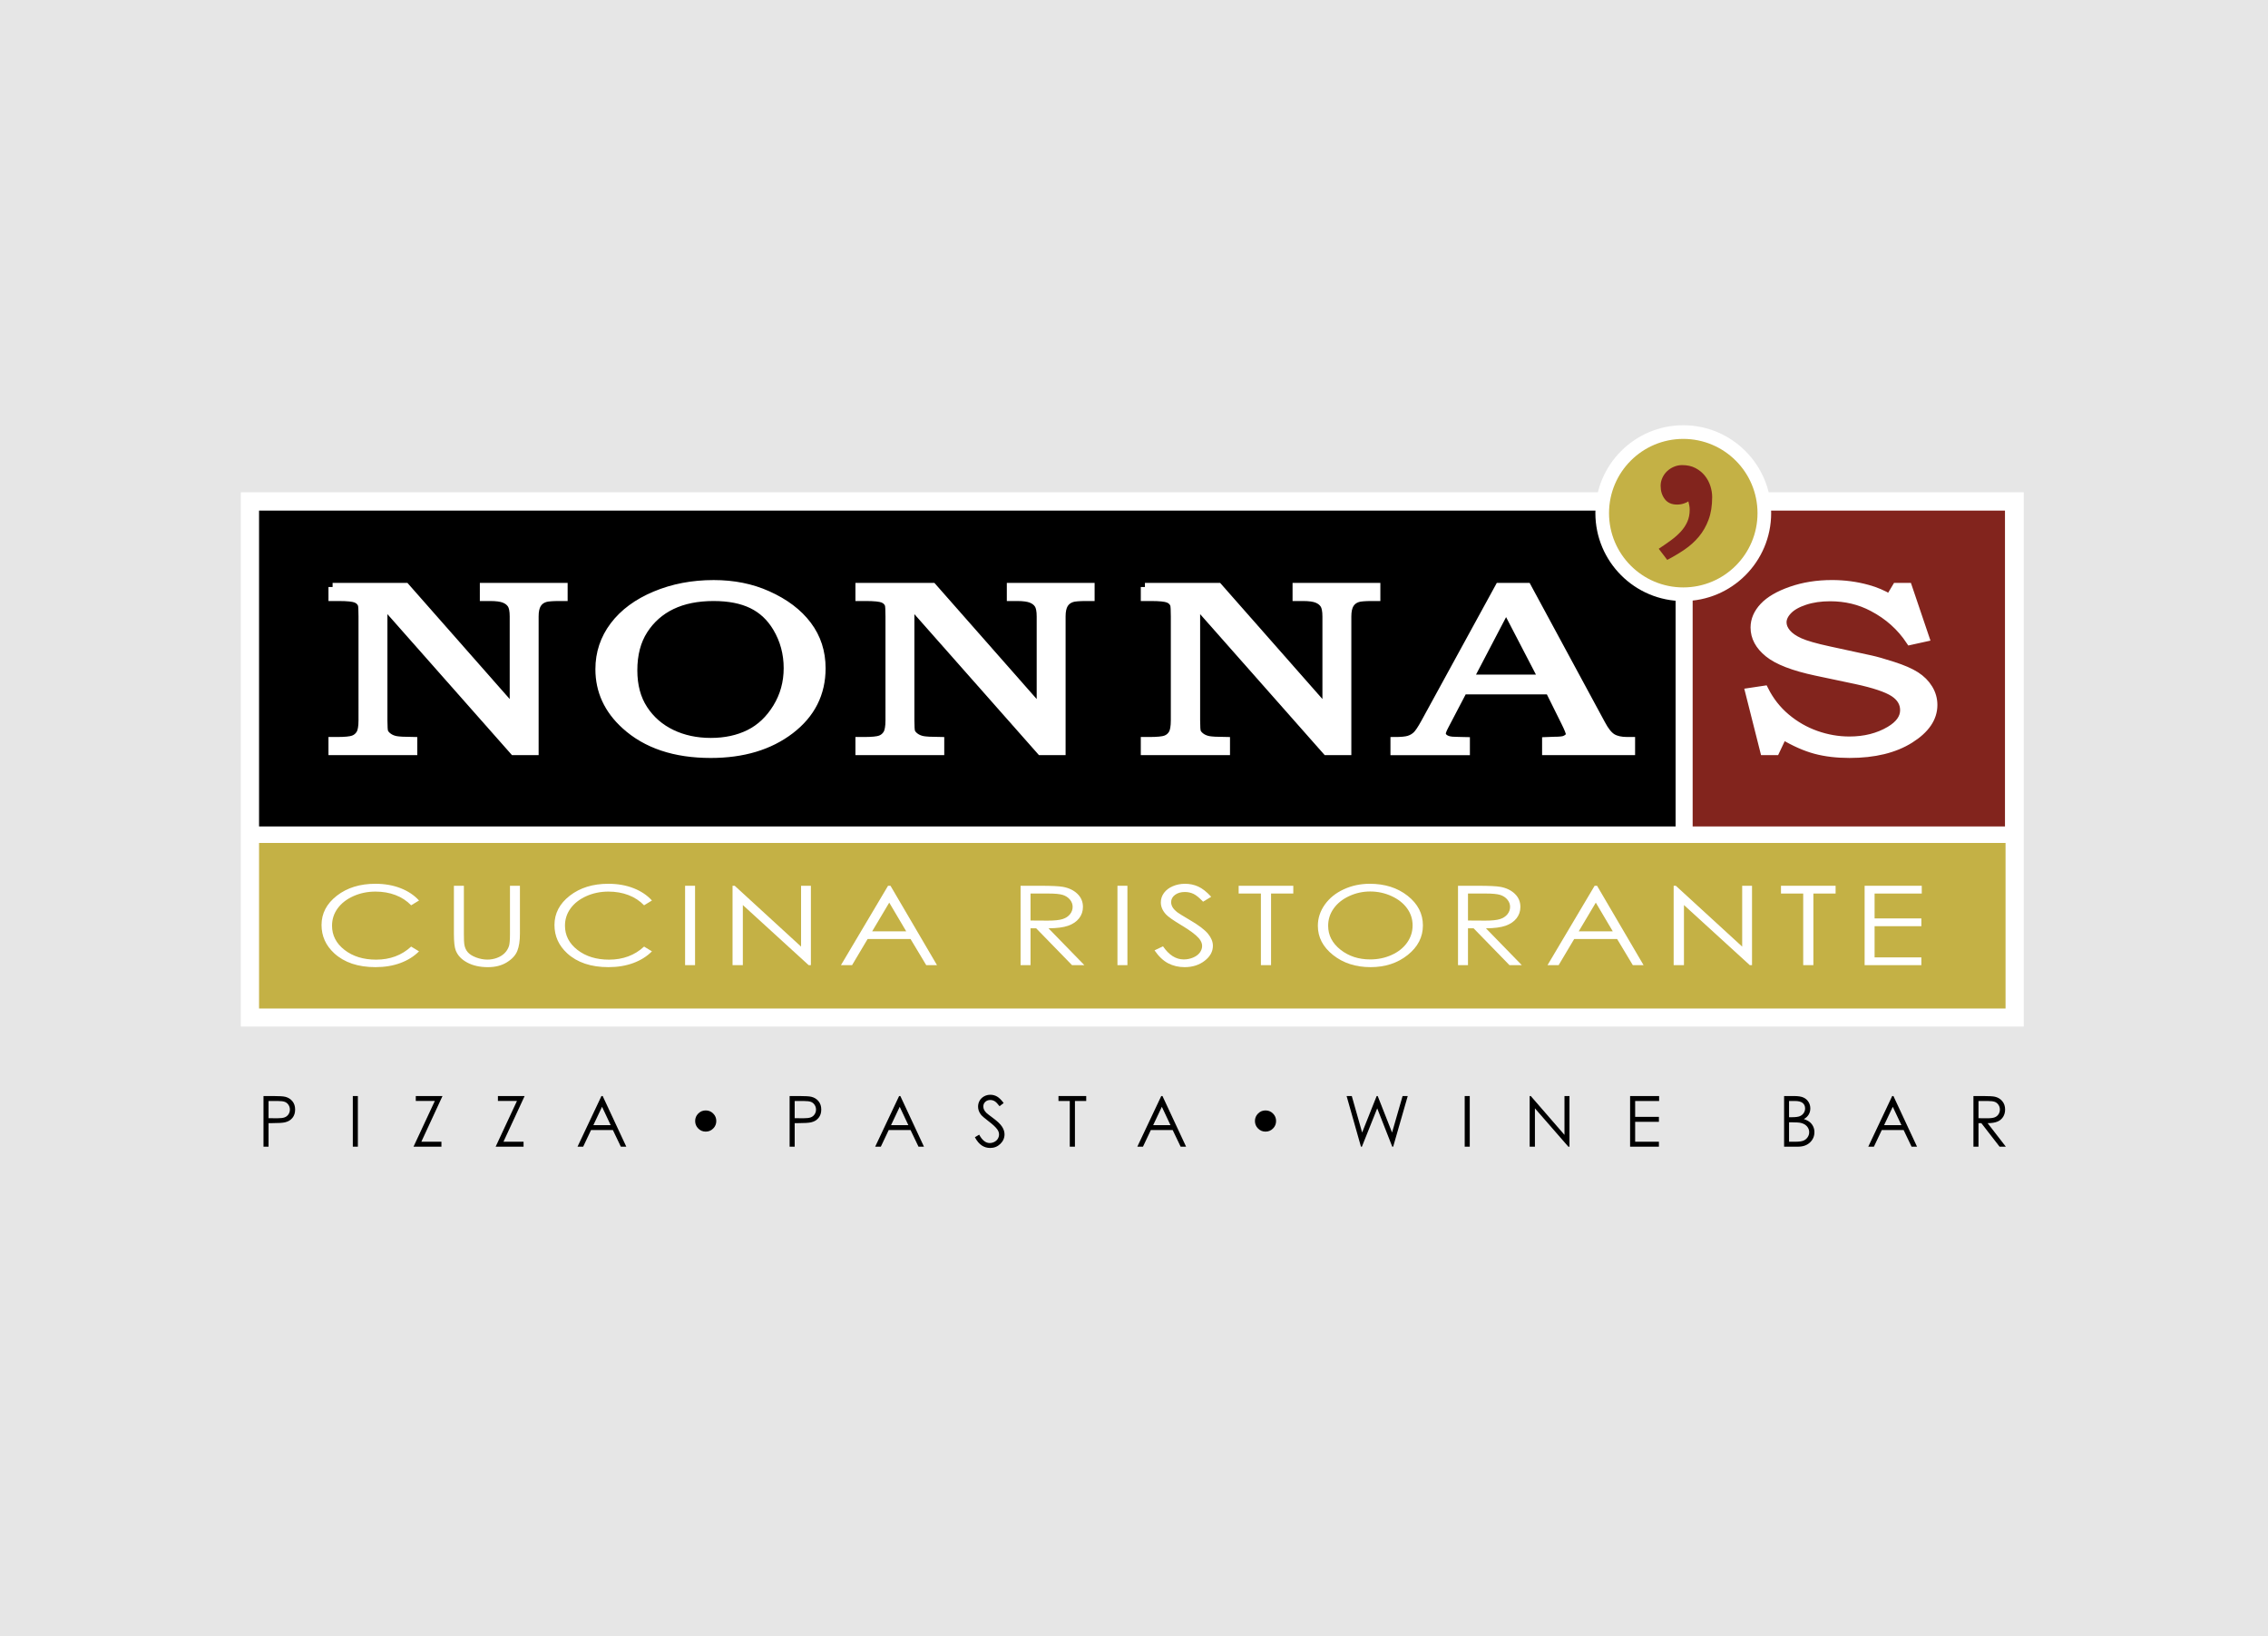 <?xml version="1.0" encoding="utf-8"?>
<!-- Generator: Adobe Illustrator 15.1.0, SVG Export Plug-In . SVG Version: 6.00 Build 0)  -->
<!DOCTYPE svg PUBLIC "-//W3C//DTD SVG 1.1//EN" "http://www.w3.org/Graphics/SVG/1.1/DTD/svg11.dtd">
<svg version="1.1" id="Layer_1" xmlns="http://www.w3.org/2000/svg" xmlns:xlink="http://www.w3.org/1999/xlink" x="0px" y="0px"
	 width="549px" height="396px" viewBox="-140.528 -140.683 549 396" enable-background="new -140.528 -140.683 549 396"
	 xml:space="preserve">
<rect x="-140.528" y="-140.683" fill="#E6E6E6" width="549" height="396"/>
<g>
	<rect x="-82.233" y="-21.543" fill="#FFFFFF" width="431.584" height="129.296"/>
	<rect x="-77.82" y="-17.11" width="342.892" height="76.44"/>
	<rect x="-77.82" y="63.324" fill="#C4B145" width="422.762" height="40.071"/>
	<rect x="269.202" y="-17.11" fill="#82241D" width="75.602" height="76.44"/>
	<g>
		<path fill="#C4B145" d="M266.931,3.133c-10.82,0-19.623-8.803-19.623-19.624c0-10.821,8.803-19.623,19.623-19.623
			s19.623,8.802,19.623,19.623C286.554-5.67,277.749,3.133,266.931,3.133z"/>
		<path fill="#FFFFFF" d="M266.931-34.461c9.925,0,17.971,8.045,17.971,17.971c0,9.925-8.046,17.971-17.971,17.971
			S248.96-6.565,248.96-16.49C248.96-26.416,257.006-34.461,266.931-34.461 M266.931-37.766c-11.732,0-21.276,9.544-21.276,21.275
			c0,11.73,9.544,21.276,21.276,21.276c11.733,0,21.275-9.545,21.275-21.276C288.206-28.221,278.662-37.766,266.931-37.766
			L266.931-37.766z"/>
	</g>
	<path fill="#FFFFFF" stroke="#FFFFFF" stroke-width="2" stroke-miterlimit="10" d="M-60.017,1.386h17.661l26.21,29.758V8.497
		c0-1.354-0.193-2.328-0.578-2.92c-0.386-0.592-0.963-1.04-1.736-1.345c-0.771-0.306-1.914-0.458-3.428-0.458h-1.488V1.385h19.252
		v2.389h-1.026c-1.698,0-2.848,0.096-3.449,0.286c-0.85,0.268-1.486,0.753-1.911,1.459c-0.424,0.706-0.636,1.699-0.636,2.976v32.574
		h-5L-47.747,5.311v28.337c0,1.575,0.069,2.531,0.207,2.873c0.192,0.437,0.544,0.835,1.052,1.195
		c0.511,0.36,1.108,0.606,1.797,0.739c0.688,0.133,2.08,0.208,4.173,0.228v2.39h-19.499v-2.39h1.033
		c1.983,0,3.324-0.132,4.028-0.398c0.702-0.266,1.246-0.72,1.632-1.366c0.386-0.645,0.578-1.735,0.578-3.27V8.497
		c0-1.583-0.055-2.548-0.165-2.89c-0.249-0.649-0.725-1.117-1.425-1.402c-0.702-0.287-2.099-0.43-4.194-0.43h-1.486V1.386z"/>
	<path fill="#FFFFFF" stroke="#FFFFFF" stroke-width="2" stroke-miterlimit="10" d="M32.232,0.702c4.807,0,9.148,0.872,13.026,2.618
		c4.203,1.876,7.432,4.314,9.681,7.312c2.254,2.996,3.381,6.468,3.381,10.413c0,6.107-2.516,11.085-7.549,14.937
		c-5.035,3.85-11.454,5.775-19.255,5.775c-8.709,0-15.608-2.313-20.69-6.942c-4.155-3.774-6.23-8.289-6.23-13.542
		c0-3.906,1.17-7.411,3.511-10.511c2.342-3.1,5.663-5.552,9.968-7.354C22.375,1.603,27.097,0.702,32.232,0.702z M32.213,3.774
		c-3.931,0-7.309,0.679-10.133,2.034c-2.822,1.357-5.083,3.354-6.784,5.989c-1.701,2.638-2.55,5.889-2.55,9.758
		c0,3.698,0.837,6.833,2.513,9.402c1.677,2.569,3.925,4.538,6.749,5.902c2.823,1.365,5.999,2.048,9.526,2.048
		c3.503,0,6.604-0.668,9.3-2.005c2.697-1.336,4.927-3.442,6.692-6.315c1.762-2.874,2.646-6.063,2.646-9.573
		c0-3.566-0.884-6.829-2.646-9.786c-1.512-2.542-3.515-4.419-6.013-5.633C39.016,4.381,35.918,3.774,32.213,3.774z"/>
	<path fill="#FFFFFF" stroke="#FFFFFF" stroke-width="2" stroke-miterlimit="10" d="M67.543,1.386h17.663l26.21,29.758V8.497
		c0-1.354-0.193-2.328-0.579-2.92c-0.384-0.592-0.963-1.04-1.735-1.345s-1.916-0.458-3.429-0.458h-1.486V1.385h19.25v2.389h-1.028
		c-1.696,0-2.847,0.096-3.449,0.286c-0.849,0.268-1.484,0.753-1.911,1.459c-0.424,0.706-0.636,1.699-0.636,2.976v32.574h-4.998
		L79.812,5.308v28.34c0,1.575,0.069,2.531,0.207,2.873c0.19,0.437,0.542,0.835,1.052,1.195c0.51,0.36,1.108,0.606,1.797,0.739
		c0.688,0.133,2.079,0.208,4.173,0.228v2.39h-19.5v-2.39h1.033c1.983,0,3.326-0.132,4.029-0.398c0.702-0.266,1.246-0.72,1.632-1.366
		c0.384-0.645,0.578-1.735,0.578-3.27V8.497c0-1.583-0.057-2.548-0.165-2.89C74.4,4.957,73.924,4.49,73.223,4.204
		c-0.702-0.287-2.101-0.43-4.194-0.43h-1.488V1.386H67.543z"/>
	<path fill="#FFFFFF" stroke="#FFFFFF" stroke-width="2" stroke-miterlimit="10" d="M136.616,1.386h17.756l26.211,29.758V8.497
		c0-1.354-0.193-2.328-0.578-2.92c-0.387-0.592-0.965-1.04-1.732-1.345c-0.773-0.306-1.918-0.458-3.432-0.458h-1.487V1.385h19.252
		v2.389h-1.026c-1.697,0-2.849,0.096-3.45,0.286c-0.851,0.268-1.484,0.753-1.91,1.459c-0.423,0.706-0.637,1.699-0.637,2.976v32.574
		h-4.999L148.98,5.308v28.34c0,1.575,0.07,2.531,0.206,2.873c0.194,0.437,0.546,0.835,1.056,1.195
		c0.512,0.36,1.108,0.606,1.799,0.739c0.688,0.133,2.079,0.208,4.169,0.228v2.39h-19.593v-2.39h1.031
		c1.981,0,3.326-0.132,4.028-0.398c0.701-0.266,1.245-0.72,1.631-1.366c0.384-0.645,0.579-1.735,0.579-3.27V8.497
		c0-1.583-0.056-2.548-0.166-2.89c-0.247-0.649-0.725-1.117-1.425-1.402c-0.702-0.287-2.1-0.43-4.192-0.43h-1.484V1.386H136.616z"/>
	<path fill="#FFFFFF" stroke="#FFFFFF" stroke-width="2" stroke-miterlimit="10" d="M222.386,1.386h6.759l17.937,33.178
		c0.881,1.666,1.769,2.769,2.663,3.309c0.894,0.54,2.1,0.809,3.614,0.809h0.91v2.39h-20.511v-2.39
		c0.662-0.038,1.311-0.056,1.944-0.056c1.324,0,2.188-0.095,2.601-0.284c0.8-0.36,1.202-0.815,1.202-1.365
		c0-0.398-0.388-1.374-1.159-2.929l-3.814-7.681h-20.878l-4.495,8.591c-0.469,0.893-0.704,1.509-0.704,1.85
		c0,0.38,0.146,0.711,0.436,0.996c0.287,0.285,0.682,0.498,1.179,0.642c0.495,0.142,1.294,0.213,2.395,0.213
		c0.742,0,1.349,0.011,1.818,0.028v2.39h-17.229v-2.39c1.599,0,2.75-0.109,3.45-0.327c0.705-0.219,1.318-0.569,1.84-1.053
		c0.522-0.482,1.21-1.502,2.065-3.057L222.386,1.386z M215.113,23.576h17.797l-8.866-17.07L215.113,23.576z"/>
	<path fill="#FFFFFF" stroke="#FFFFFF" stroke-width="2" stroke-miterlimit="10" d="M318.518,1.386h2.798l4.145,12.233l-3.608,0.796
		c-2.275-3.432-5.297-6.136-9.069-8.108c-3.102-1.651-6.539-2.476-10.309-2.476c-2.275,0-4.313,0.297-6.123,0.896
		c-1.811,0.596-3.166,1.369-4.069,2.313c-0.907,0.946-1.354,1.912-1.354,2.896c0,0.891,0.349,1.752,1.046,2.584
		c0.7,0.833,1.761,1.567,3.186,2.201c1.425,0.635,3.754,1.302,6.991,2.001l10.124,2.198c1.239,0.266,3.047,0.778,5.408,1.537
		c2.367,0.758,4.209,1.561,5.53,2.406c1.316,0.844,2.353,1.878,3.102,3.103c0.752,1.224,1.127,2.548,1.127,3.971
		c0,3.152-1.882,5.908-5.646,8.271c-3.767,2.363-8.634,3.544-14.611,3.544c-3.079,0-5.835-0.327-8.266-0.981
		c-2.432-0.654-5.059-1.816-7.876-3.485l-1.788,3.784h-2.72l-3.602-14.253l3.608-0.541c1.32,2.635,3.072,4.875,5.258,6.714
		c2.187,1.839,4.603,3.229,7.257,4.167c2.653,0.938,5.35,1.408,8.09,1.408c3.725,0,6.985-0.825,9.779-2.476
		c2.327-1.384,3.492-3.016,3.492-4.893c0-1.725-0.843-3.138-2.524-4.239c-1.702-1.101-4.76-2.124-9.156-3.072l-9.702-2.049
		c-5.43-1.157-9.26-2.636-11.481-4.438c-2.229-1.801-3.339-3.869-3.339-6.202c0-1.821,0.725-3.505,2.172-5.05
		c1.449-1.545,3.673-2.839,6.675-3.884c3-1.044,6.287-1.564,9.854-1.564c3,0,5.874,0.38,8.614,1.139
		c1.943,0.53,3.728,1.289,5.357,2.275L318.518,1.386z"/>
	<g>
		<path fill="#FFFFFF" d="M-39.099,77.253l-1.904,1.161c-1.05-1.087-2.311-1.914-3.783-2.474c-1.47-0.562-3.087-0.843-4.848-0.843
			c-1.925,0-3.708,0.368-5.35,1.103c-1.641,0.736-2.911,1.726-3.816,2.966c-0.902,1.24-1.353,2.636-1.353,4.187
			c0,2.34,1.009,4.296,3.027,5.862c2.019,1.567,4.564,2.352,7.64,2.352c3.379,0,6.208-1.056,8.484-3.161l1.904,1.15
			c-1.205,1.217-2.706,2.159-4.505,2.827c-1.799,0.665-3.81,0.998-6.029,0.998c-4.223,0-7.554-1.119-9.994-3.357
			c-2.045-1.888-3.068-4.168-3.068-6.842c0-2.812,1.239-5.177,3.716-7.098c2.479-1.92,5.582-2.879,9.312-2.879
			c2.254,0,4.288,0.355,6.105,1.065C-41.747,74.978-40.258,75.975-39.099,77.253z"/>
		<path fill="#FFFFFF" d="M-30.65,73.688h2.411v11.599c0,1.375,0.034,2.233,0.1,2.573c0.119,0.756,0.4,1.39,0.835,1.896
			c0.438,0.512,1.11,0.936,2.019,1.281c0.907,0.344,1.822,0.519,2.74,0.519c0.799,0,1.565-0.136,2.296-0.407
			c0.732-0.268,1.346-0.644,1.838-1.125c0.492-0.478,0.852-1.057,1.083-1.736c0.163-0.487,0.245-1.487,0.245-3.001V73.688h2.411
			v11.599c0,1.714-0.21,3.102-0.631,4.158c-0.421,1.061-1.262,1.979-2.526,2.763c-1.265,0.786-2.793,1.177-4.586,1.177
			c-1.948,0-3.617-0.371-5.006-1.112c-1.39-0.737-2.317-1.719-2.789-2.936c-0.297-0.748-0.444-2.1-0.444-4.049v-11.6H-30.65z"/>
		<path fill="#FFFFFF" d="M17.282,77.253l-1.902,1.161c-1.051-1.087-2.311-1.914-3.783-2.474c-1.472-0.562-3.087-0.843-4.849-0.843
			c-1.925,0-3.707,0.368-5.348,1.103c-1.641,0.736-2.913,1.726-3.816,2.966c-0.902,1.24-1.353,2.636-1.353,4.187
			c0,2.34,1.009,4.296,3.027,5.862c2.019,1.567,4.564,2.352,7.64,2.352c3.379,0,6.208-1.056,8.483-3.161l1.903,1.15
			c-1.204,1.217-2.705,2.159-4.504,2.827c-1.8,0.665-3.811,0.998-6.031,0.998c-4.222,0-7.552-1.119-9.993-3.357
			c-2.044-1.888-3.067-4.168-3.067-6.842c0-2.812,1.239-5.177,3.716-7.098c2.479-1.92,5.582-2.879,9.312-2.879
			c2.254,0,4.288,0.355,6.104,1.065C14.635,74.978,16.123,75.975,17.282,77.253z"/>
		<path fill="#FFFFFF" d="M25.307,73.688h2.413v19.21h-2.413V73.688z"/>
		<path fill="#FFFFFF" d="M36.794,92.897v-19.21h0.523l16.065,14.726V73.688h2.378v19.21h-0.542L39.286,78.352v14.546H36.794z"/>
		<path fill="#FFFFFF" d="M75.027,73.688l11.258,19.21h-2.606l-3.795-6.32H69.486l-3.76,6.32h-2.693l11.403-19.21H75.027z
			 M74.724,77.769l-4.136,6.952h8.251L74.724,77.769z"/>
		<path fill="#FFFFFF" d="M106.517,73.688h4.807c2.681,0,4.498,0.089,5.448,0.262c1.433,0.262,2.598,0.821,3.495,1.68
			c0.896,0.86,1.346,1.916,1.346,3.173c0,1.047-0.31,1.964-0.928,2.756c-0.618,0.794-1.502,1.396-2.65,1.802
			c-1.149,0.403-2.735,0.609-4.759,0.621l8.681,8.917h-2.986l-8.68-8.917h-1.364v8.917h-2.411V73.688z M108.927,75.567v6.529
			l4.16,0.026c1.611,0,2.802-0.121,3.575-0.365c0.771-0.243,1.375-0.634,1.807-1.168c0.433-0.536,0.649-1.136,0.649-1.798
			c0-0.644-0.219-1.229-0.657-1.756s-1.014-0.902-1.725-1.13c-0.712-0.228-1.896-0.339-3.55-0.339H108.927z"/>
		<path fill="#FFFFFF" d="M129.966,73.688h2.413v19.21h-2.413V73.688z"/>
		<path fill="#FFFFFF" d="M138.942,89.32l2.05-0.981c1.445,2.117,3.113,3.175,5.006,3.175c0.81,0,1.568-0.15,2.281-0.45
			c0.711-0.301,1.253-0.704,1.624-1.206c0.371-0.507,0.559-1.041,0.559-1.607c0-0.644-0.274-1.274-0.82-1.895
			c-0.755-0.852-2.133-1.878-4.136-3.08c-2.014-1.209-3.267-2.087-3.759-2.624c-0.852-0.907-1.278-1.887-1.278-2.938
			c0-0.836,0.251-1.598,0.754-2.288c0.504-0.688,1.212-1.229,2.125-1.623c0.915-0.397,1.906-0.595,2.979-0.595
			c1.136,0,2.203,0.223,3.19,0.672c0.991,0.448,2.04,1.274,3.144,2.476l-1.969,1.188c-0.907-0.959-1.682-1.588-2.32-1.893
			c-0.643-0.306-1.34-0.455-2.095-0.455c-0.972,0-1.769,0.233-2.387,0.705c-0.618,0.47-0.928,1.049-0.928,1.736
			c0,0.42,0.107,0.823,0.327,1.215c0.221,0.391,0.618,0.816,1.199,1.278c0.317,0.243,1.357,0.883,3.117,1.919
			c2.09,1.229,3.521,2.32,4.301,3.279c0.778,0.957,1.165,1.918,1.165,2.885c0,1.395-0.664,2.604-1.994,3.631
			c-1.328,1.026-2.943,1.54-4.85,1.54c-1.465,0-2.793-0.31-3.985-0.932C141.048,91.825,139.948,90.782,138.942,89.32z"/>
		<path fill="#FFFFFF" d="M159.306,75.567v-1.881h13.227v1.881h-5.384v17.329h-2.459V75.567H159.306z"/>
		<path fill="#FFFFFF" d="M191.035,73.205c3.653,0,6.714,0.972,9.176,2.911c2.463,1.943,3.695,4.331,3.695,7.172
			c0,2.812-1.229,5.198-3.686,7.155c-2.454,1.959-5.454,2.938-8.987,2.938c-3.579,0-6.6-0.976-9.065-2.925
			c-2.463-1.952-3.69-4.311-3.69-7.078c0-1.846,0.562-3.557,1.681-5.132c1.124-1.578,2.653-2.811,4.59-3.701
			C186.685,73.652,188.78,73.205,191.035,73.205z M191.141,75.07c-1.787,0-3.478,0.373-5.079,1.114
			c-1.599,0.738-2.852,1.737-3.748,2.993c-0.897,1.254-1.345,2.651-1.345,4.195c0,2.282,0.994,4.211,2.982,5.784
			c1.988,1.571,4.386,2.357,7.19,2.357c1.874,0,3.607-0.361,5.2-1.084c1.593-0.722,2.84-1.711,3.73-2.966
			c0.895-1.256,1.341-2.65,1.341-4.184c0-1.523-0.446-2.901-1.341-4.134c-0.891-1.233-2.149-2.221-3.77-2.963
			C194.68,75.441,192.959,75.07,191.141,75.07z"/>
		<path fill="#FFFFFF" d="M212.404,73.688h4.809c2.679,0,4.496,0.089,5.448,0.262c1.433,0.262,2.599,0.821,3.495,1.68
			c0.897,0.86,1.346,1.916,1.346,3.173c0,1.047-0.311,1.964-0.928,2.756c-0.619,0.794-1.504,1.396-2.651,1.802
			c-1.146,0.403-2.733,0.609-4.759,0.621l8.684,8.917h-2.987l-8.682-8.917h-1.362v8.917h-2.414v-19.21H212.404z M214.818,75.567
			v6.529l4.158,0.026c1.611,0,2.8-0.121,3.576-0.365c0.771-0.243,1.375-0.634,1.808-1.168c0.433-0.536,0.648-1.136,0.648-1.798
			c0-0.644-0.219-1.229-0.656-1.756s-1.014-0.902-1.724-1.13c-0.715-0.228-1.897-0.339-3.551-0.339H214.818z"/>
		<path fill="#FFFFFF" d="M246.062,73.688l11.259,19.21h-2.604l-3.799-6.32h-10.396l-3.761,6.32h-2.691l11.403-19.21H246.062z
			 M245.758,77.769l-4.138,6.952h8.251L245.758,77.769z"/>
		<path fill="#FFFFFF" d="M264.602,92.897v-19.21h0.526l16.063,14.726V73.688h2.382v19.21h-0.542l-15.935-14.546v14.546H264.602z"/>
		<path fill="#FFFFFF" d="M290.582,75.567v-1.881h13.223v1.881h-5.38v17.329h-2.463V75.567H290.582z"/>
		<path fill="#FFFFFF" d="M310.828,73.688h13.833v1.88h-11.419v6.022h11.322v1.882h-11.322v7.548h11.322v1.88h-13.736V73.688z"/>
	</g>
	<g>
		<path d="M-76.747,124.577h2.442c1.4,0,2.343,0.061,2.832,0.183c0.7,0.173,1.273,0.524,1.717,1.063
			c0.446,0.534,0.667,1.207,0.667,2.021c0,0.816-0.216,1.488-0.65,2.021c-0.436,0.532-1.031,0.888-1.791,1.071
			c-0.557,0.133-1.596,0.197-3.118,0.197h-0.873v5.699h-1.225V124.577z M-75.522,125.776v4.157l2.074,0.024
			c0.839,0,1.452-0.074,1.839-0.228c0.389-0.153,0.696-0.398,0.918-0.741c0.223-0.339,0.334-0.721,0.334-1.141
			c0-0.411-0.111-0.786-0.334-1.128c-0.221-0.342-0.517-0.584-0.879-0.727c-0.363-0.145-0.96-0.216-1.788-0.216h-2.164V125.776z"/>
		<path d="M-55.126,124.577h1.225v12.255h-1.225V124.577z"/>
		<path d="M-39.881,125.759v-1.185h6.467l-5.121,11.058h4.86v1.2h-6.757l5.164-11.073H-39.881z"/>
		<path d="M-20.001,125.759v-1.185h6.467l-5.122,11.058h4.862v1.2h-6.756l5.164-11.073H-20.001z"/>
		<path d="M5.36,124.577l5.716,12.255H9.754l-1.929-4.03h-5.28l-1.909,4.03h-1.367l5.791-12.255H5.36z M5.206,127.181l-2.1,4.437
			h4.189L5.206,127.181z"/>
		<path d="M30.303,128.059c0.706,0,1.309,0.25,1.808,0.75c0.5,0.501,0.75,1.103,0.75,1.808c0,0.713-0.25,1.317-0.75,1.817
			c-0.499,0.502-1.102,0.752-1.808,0.752c-0.707,0-1.309-0.25-1.809-0.752c-0.499-0.5-0.75-1.104-0.75-1.817
			c0-0.705,0.25-1.307,0.75-1.808C28.995,128.309,29.597,128.059,30.303,128.059z"/>
		<path d="M50.61,124.577h2.443c1.399,0,2.343,0.061,2.832,0.183c0.699,0.173,1.273,0.524,1.717,1.063
			c0.444,0.534,0.667,1.207,0.667,2.021c0,0.816-0.216,1.488-0.652,2.021c-0.434,0.532-1.031,0.888-1.791,1.071
			c-0.555,0.133-1.595,0.197-3.116,0.197h-0.875v5.699H50.61V124.577z M51.834,125.776v4.157l2.074,0.024
			c0.841,0,1.453-0.074,1.841-0.228c0.389-0.153,0.694-0.398,0.917-0.741C56.89,128.65,57,128.269,57,127.849
			c0-0.411-0.11-0.786-0.334-1.128c-0.221-0.342-0.515-0.584-0.877-0.727c-0.365-0.145-0.96-0.216-1.788-0.216h-2.166V125.776z"/>
		<path d="M77.414,124.577l5.716,12.255h-1.322l-1.928-4.03H74.6l-1.911,4.03h-1.367l5.79-12.255H77.414z M77.261,127.181
			l-2.102,4.437h4.191L77.261,127.181z"/>
		<path d="M95.453,134.549l1.041-0.624c0.731,1.349,1.58,2.026,2.542,2.026c0.411,0,0.795-0.099,1.159-0.287
			c0.361-0.193,0.636-0.448,0.826-0.772c0.188-0.325,0.282-0.664,0.282-1.025c0-0.41-0.139-0.813-0.417-1.207
			c-0.384-0.544-1.084-1.2-2.101-1.966c-1.021-0.772-1.657-1.331-1.907-1.675c-0.433-0.577-0.65-1.204-0.65-1.875
			c0-0.532,0.127-1.019,0.384-1.459c0.255-0.438,0.616-0.784,1.078-1.036c0.465-0.255,0.968-0.379,1.514-0.379
			c0.58,0,1.117,0.144,1.621,0.429c0.501,0.286,1.034,0.813,1.596,1.579l-1,0.758c-0.46-0.609-0.854-1.012-1.178-1.205
			c-0.323-0.197-0.679-0.294-1.062-0.294c-0.494,0-0.899,0.151-1.214,0.45c-0.313,0.299-0.471,0.667-0.471,1.107
			c0,0.268,0.055,0.524,0.168,0.774c0.11,0.25,0.313,0.522,0.608,0.816c0.162,0.156,0.689,0.564,1.583,1.225
			c1.061,0.784,1.79,1.481,2.182,2.092c0.394,0.611,0.592,1.225,0.592,1.841c0,0.89-0.337,1.662-1.013,2.316
			c-0.674,0.655-1.494,0.984-2.462,0.984c-0.744,0-1.419-0.199-2.025-0.596C96.521,136.148,95.963,135.483,95.453,134.549z"/>
		<path d="M115.691,125.776v-1.202h6.715v1.202h-2.732v11.056h-1.25v-11.056H115.691z"/>
		<path d="M140.865,124.577l5.716,12.255h-1.321l-1.929-4.03h-5.28l-1.907,4.03h-1.367l5.792-12.255H140.865z M140.714,127.181
			l-2.1,4.437h4.188L140.714,127.181z"/>
		<path d="M165.81,128.059c0.703,0,1.307,0.25,1.807,0.75c0.501,0.501,0.749,1.103,0.749,1.808c0,0.713-0.248,1.317-0.749,1.817
			c-0.5,0.502-1.104,0.752-1.807,0.752c-0.709,0-1.308-0.25-1.81-0.752c-0.5-0.5-0.752-1.104-0.752-1.817
			c0-0.705,0.252-1.307,0.752-1.808C164.502,128.309,165.101,128.059,165.81,128.059z"/>
		<path d="M185.436,124.577h1.256l2.504,8.831l3.515-8.831h0.256l3.473,8.831l2.546-8.831h1.248l-3.523,12.255h-0.226l-3.638-9.272
			l-3.708,9.272h-0.229L185.436,124.577z"/>
		<path d="M214.022,124.577h1.224v12.255h-1.224V124.577z"/>
		<path d="M229.749,136.832v-12.255h0.269l8.157,9.396v-9.396h1.209v12.255h-0.274l-8.09-9.278v9.278H229.749z"/>
		<path d="M254.061,124.577h7.023v1.201h-5.8v3.841h5.751v1.199h-5.751v4.816h5.751v1.201h-6.976L254.061,124.577L254.061,124.577z"
			/>
		<path d="M291.337,124.577h2.417c0.972,0,1.718,0.115,2.238,0.346c0.523,0.23,0.937,0.584,1.24,1.063
			c0.302,0.478,0.451,1.006,0.451,1.591c0,0.544-0.132,1.04-0.396,1.486c-0.265,0.445-0.654,0.809-1.169,1.088
			c0.636,0.217,1.127,0.47,1.469,0.762c0.346,0.291,0.61,0.646,0.804,1.059c0.19,0.415,0.287,0.862,0.287,1.345
			c0,0.982-0.361,1.815-1.079,2.496c-0.722,0.681-1.687,1.02-2.896,1.02h-3.366V124.577L291.337,124.577z M292.537,125.776v3.923
			h0.701c0.854,0,1.479-0.08,1.88-0.238c0.398-0.158,0.72-0.407,0.95-0.749c0.237-0.342,0.354-0.722,0.354-1.136
			c0-0.562-0.197-1.001-0.587-1.323c-0.395-0.316-1.021-0.477-1.876-0.477H292.537z M292.537,130.933v4.701h1.521
			c0.895,0,1.553-0.089,1.969-0.264c0.416-0.174,0.752-0.448,1.002-0.821c0.255-0.371,0.381-0.774,0.381-1.205
			c0-0.546-0.177-1.021-0.532-1.425c-0.358-0.405-0.846-0.685-1.469-0.835c-0.416-0.1-1.146-0.148-2.179-0.148h-0.692V130.933z"/>
		<path d="M317.8,124.577l5.716,12.255h-1.323l-1.927-4.03h-5.28l-1.911,4.03h-1.363l5.79-12.255H317.8z M317.645,127.181
			l-2.102,4.437h4.192L317.645,127.181z"/>
		<path d="M337.169,124.577h2.442c1.361,0,2.284,0.056,2.766,0.167c0.729,0.168,1.32,0.524,1.775,1.073
			c0.453,0.545,0.684,1.22,0.684,2.021c0,0.667-0.159,1.256-0.471,1.761c-0.313,0.507-0.762,0.888-1.346,1.146
			c-0.581,0.259-1.389,0.391-2.415,0.397l4.406,5.689h-1.514l-4.409-5.689h-0.693v5.689h-1.224v-12.255H337.169z M338.395,125.776
			v4.165l2.113,0.017c0.817,0,1.422-0.077,1.814-0.232c0.394-0.155,0.697-0.403,0.921-0.746c0.22-0.342,0.328-0.723,0.328-1.146
			c0-0.41-0.111-0.784-0.336-1.12c-0.223-0.335-0.513-0.577-0.873-0.721c-0.361-0.146-0.965-0.217-1.804-0.217H338.395
			L338.395,125.776z"/>
	</g>
	<g>
		<path fill="#82241D" d="M260.992-7.873c1.064-0.7,2.056-1.386,2.969-2.058c0.917-0.669,1.708-1.372,2.379-2.102
			c0.666-0.73,1.194-1.521,1.573-2.376c0.381-0.853,0.573-1.828,0.573-2.925c0-0.336-0.031-0.663-0.092-0.984
			c-0.061-0.32-0.14-0.663-0.229-1.029c-0.184,0.154-0.532,0.321-1.049,0.502c-0.52,0.183-1.085,0.276-1.694,0.276
			c-1.311,0-2.298-0.441-2.97-1.325c-0.668-0.884-1.002-1.95-1.002-3.199c0-0.67,0.136-1.309,0.41-1.92
			c0.274-0.61,0.648-1.144,1.119-1.599c0.472-0.457,1.03-0.823,1.669-1.098c0.64-0.274,1.308-0.412,2.011-0.412
			c1.249,0,2.33,0.243,3.244,0.73c0.918,0.487,1.67,1.104,2.262,1.851c0.595,0.746,1.036,1.577,1.328,2.49
			c0.291,0.915,0.433,1.798,0.433,2.651c0,2.102-0.29,3.931-0.868,5.484c-0.576,1.553-1.361,2.925-2.353,4.113
			c-0.991,1.188-2.146,2.234-3.473,3.131c-1.328,0.899-2.72,1.73-4.183,2.49L260.992-7.873z"/>
	</g>
</g>
</svg>
